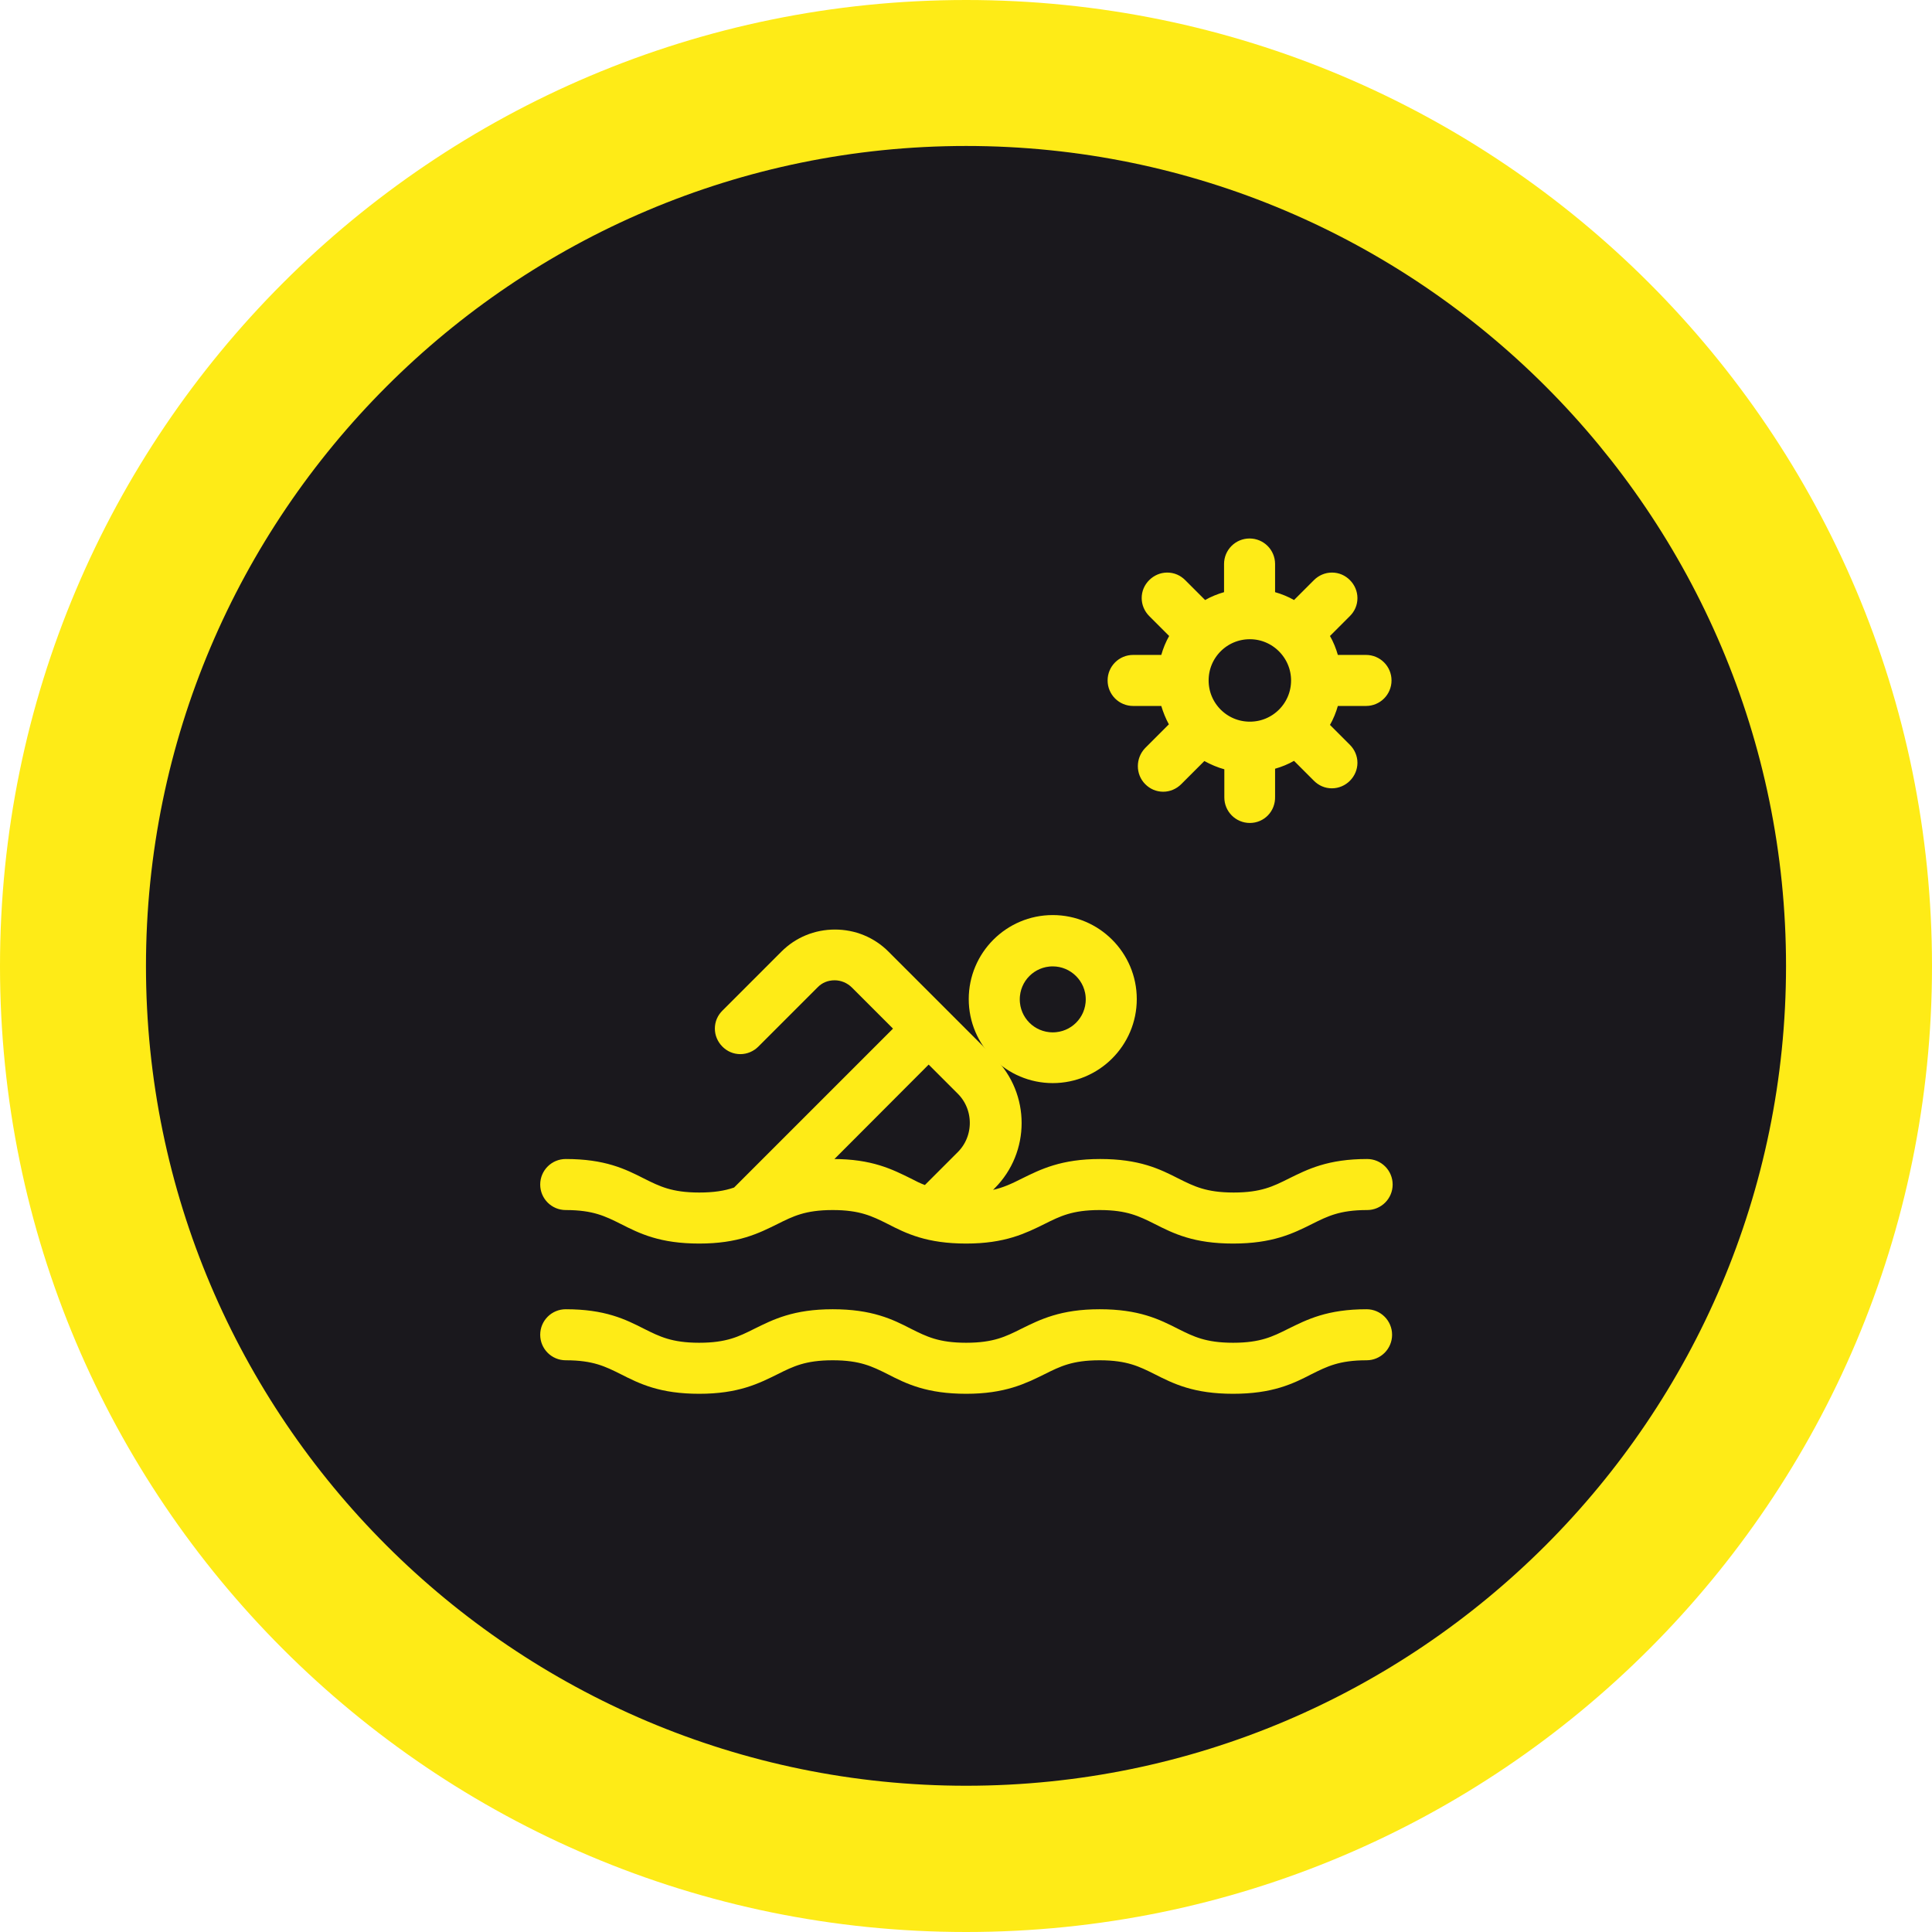 <?xml version="1.0" encoding="utf-8"?>
<!-- Generator: Adobe Illustrator 27.9.2, SVG Export Plug-In . SVG Version: 6.00 Build 0)  -->
<svg version="1.1" id="Ebene_1" xmlns="http://www.w3.org/2000/svg" xmlns:xlink="http://www.w3.org/1999/xlink" x="0px" y="0px"
	 viewBox="0 0 68.03 68.03" style="enable-background:new 0 0 68.03 68.03;" xml:space="preserve">
<style type="text/css">
	.st0{fill:#1A181D;}
	.st1{fill:#FEEB17;}
	.st2{fill:#FEEB17;stroke:#FEEB17;stroke-width:0.857;stroke-miterlimit:10;}
</style>
<g>
	<g>
		<circle class="st0" cx="34.02" cy="34.02" r="31.44"/>
		<path class="st1" d="M34.02,5.14c15.92,0,28.87,12.95,28.87,28.87c0,15.92-12.95,28.87-28.87,28.87S5.14,49.94,5.14,34.02
			C5.14,18.1,18.1,5.14,34.02,5.14 M34.02,0C15.23,0,0,15.23,0,34.02C0,52.8,15.23,68.03,34.02,68.03S68.03,52.8,68.03,34.02
			C68.03,15.23,52.8,0,34.02,0L34.02,0z"/>
	</g>
	<g>
		<path class="st2" d="M37.07,37.71c-1.39,0-2.53-1.13-2.53-2.53c0-1.39,1.13-2.53,2.53-2.53c1.39,0,2.53,1.13,2.53,2.53
			C39.6,36.58,38.46,37.71,37.07,37.71z M37.07,33.6c-0.88,0-1.59,0.71-1.59,1.59c0,0.88,0.71,1.59,1.59,1.59
			c0.88,0,1.59-0.71,1.59-1.59C38.66,34.31,37.94,33.6,37.07,33.6z"/>
		<path class="st2" d="M44.01,28.55c-0.26,0-0.47-0.21-0.47-0.47v-1.32l-0.3-0.08c-0.22-0.06-0.43-0.15-0.63-0.26l-0.27-0.16
			l-1.05,1.05c-0.09,0.09-0.21,0.14-0.33,0.14c-0.13,0-0.24-0.05-0.33-0.14c-0.18-0.18-0.18-0.48,0-0.67l1.06-1.06l-0.15-0.27
			c-0.1-0.18-0.18-0.38-0.24-0.58l-0.08-0.3h-1.32c-0.26,0-0.47-0.21-0.47-0.47c0-0.26,0.21-0.47,0.47-0.47h1.32l0.08-0.3
			c0.06-0.21,0.14-0.41,0.25-0.6l0.15-0.27l-0.93-0.93c-0.09-0.09-0.14-0.21-0.14-0.33c0-0.13,0.05-0.24,0.14-0.33
			c0.09-0.09,0.21-0.14,0.33-0.14c0.13,0,0.24,0.05,0.33,0.14l0.93,0.93l0.27-0.15c0.19-0.11,0.39-0.19,0.6-0.25l0.3-0.08v-1.32
			c0-0.26,0.21-0.47,0.47-0.47s0.47,0.21,0.47,0.47v1.32l0.3,0.08c0.21,0.06,0.41,0.14,0.6,0.25l0.27,0.15l0.93-0.93
			c0.09-0.09,0.21-0.14,0.33-0.14c0.13,0,0.24,0.05,0.33,0.14c0.09,0.09,0.14,0.21,0.14,0.33c0,0.13-0.05,0.24-0.14,0.33l-0.93,0.93
			l0.15,0.27c0.11,0.19,0.19,0.39,0.25,0.6l0.08,0.3h1.32c0.26,0,0.47,0.21,0.47,0.47s-0.21,0.47-0.47,0.47h-1.32l-0.08,0.3
			c-0.06,0.21-0.14,0.41-0.25,0.6l-0.15,0.27l0.93,0.93c0.09,0.09,0.14,0.21,0.14,0.33s-0.05,0.24-0.14,0.33
			c-0.09,0.09-0.21,0.14-0.33,0.14c-0.13,0-0.24-0.05-0.33-0.14l-0.93-0.93l-0.27,0.15c-0.19,0.11-0.39,0.19-0.6,0.25l-0.3,0.08
			v1.32C44.48,28.34,44.27,28.55,44.01,28.55z M44.01,22.08c-1.04,0-1.88,0.84-1.88,1.88c0,1.04,0.84,1.88,1.88,1.88
			s1.88-0.84,1.88-1.88C45.89,22.93,45.05,22.08,44.01,22.08z"/>
		<path class="st2" d="M43.42,43.36c-1.29,0-1.93-0.32-2.56-0.64c-0.58-0.29-1.08-0.54-2.14-0.54c-1.06,0-1.56,0.25-2.14,0.54
			c-0.63,0.31-1.28,0.64-2.56,0.64c-1.29,0-1.94-0.32-2.56-0.64c-0.58-0.29-1.08-0.54-2.14-0.54c-1.06,0-1.56,0.25-2.14,0.54
			c-0.63,0.31-1.27,0.64-2.56,0.64c-1.29,0-1.93-0.32-2.56-0.64c-0.58-0.29-1.08-0.54-2.14-0.54c-0.26,0-0.47-0.21-0.47-0.47
			c0-0.26,0.21-0.47,0.47-0.47c1.29,0,1.93,0.32,2.56,0.64c0.58,0.29,1.08,0.54,2.14,0.54c0.53,0,0.97-0.06,1.37-0.2l0.09-0.03
			l5.97-5.97l-1.75-1.75c-0.24-0.24-0.57-0.38-0.91-0.38c-0.35,0-0.67,0.13-0.91,0.38l-2.08,2.08c-0.09,0.09-0.21,0.14-0.33,0.14
			c-0.13,0-0.24-0.05-0.33-0.14c-0.09-0.09-0.14-0.21-0.14-0.33c0-0.13,0.05-0.24,0.14-0.33l2.08-2.08
			c0.42-0.42,0.98-0.65,1.58-0.65c0.6,0,1.16,0.23,1.58,0.65l3.74,3.74c1.1,1.1,1.1,2.89,0,3.99l-1.07,1.07l1.35-0.28
			c0.48-0.1,0.82-0.27,1.18-0.45c0.63-0.31,1.28-0.64,2.56-0.64c1.29,0,1.93,0.32,2.56,0.64c0.58,0.29,1.08,0.54,2.14,0.54
			c1.06,0,1.56-0.25,2.14-0.54c0.63-0.31,1.27-0.64,2.56-0.64c0.26,0,0.47,0.21,0.47,0.47c0,0.26-0.21,0.47-0.47,0.47
			c-1.06,0-1.56,0.25-2.14,0.54C45.36,43.04,44.71,43.36,43.42,43.36z M28.35,41.24l0.99,0c1.27,0,1.91,0.33,2.54,0.64
			c0.17,0.09,0.35,0.18,0.54,0.25l0.25,0.1l1.36-1.36c0.73-0.73,0.73-1.93,0-2.66l-1.33-1.33L28.35,41.24z"/>
		<path class="st2" d="M43.42,48.65c-1.29,0-1.93-0.32-2.56-0.64c-0.58-0.29-1.08-0.54-2.14-0.54c-1.06,0-1.56,0.25-2.14,0.54
			c-0.63,0.31-1.28,0.64-2.56,0.64c-1.29,0-1.94-0.32-2.56-0.64c-0.58-0.29-1.08-0.54-2.14-0.54c-1.06,0-1.56,0.25-2.14,0.54
			c-0.63,0.31-1.27,0.64-2.56,0.64c-1.29,0-1.93-0.32-2.56-0.64c-0.58-0.29-1.08-0.54-2.14-0.54c-0.26,0-0.47-0.21-0.47-0.47
			c0-0.26,0.21-0.47,0.47-0.47c1.29,0,1.93,0.32,2.56,0.64c0.58,0.29,1.08,0.54,2.14,0.54c1.06,0,1.56-0.25,2.14-0.54
			c0.63-0.31,1.27-0.64,2.56-0.64c1.29,0,1.94,0.32,2.56,0.64c0.58,0.29,1.08,0.54,2.14,0.54c1.06,0,1.56-0.25,2.14-0.54
			c0.63-0.31,1.28-0.64,2.56-0.64c1.29,0,1.93,0.32,2.56,0.64c0.58,0.29,1.08,0.54,2.14,0.54c1.06,0,1.56-0.25,2.14-0.54
			c0.63-0.31,1.27-0.64,2.56-0.64c0.26,0,0.47,0.21,0.47,0.47c0,0.26-0.21,0.47-0.47,0.47c-1.06,0-1.56,0.25-2.14,0.54
			C45.36,48.33,44.71,48.65,43.42,48.65z"/>
	</g>
</g>
</svg>
